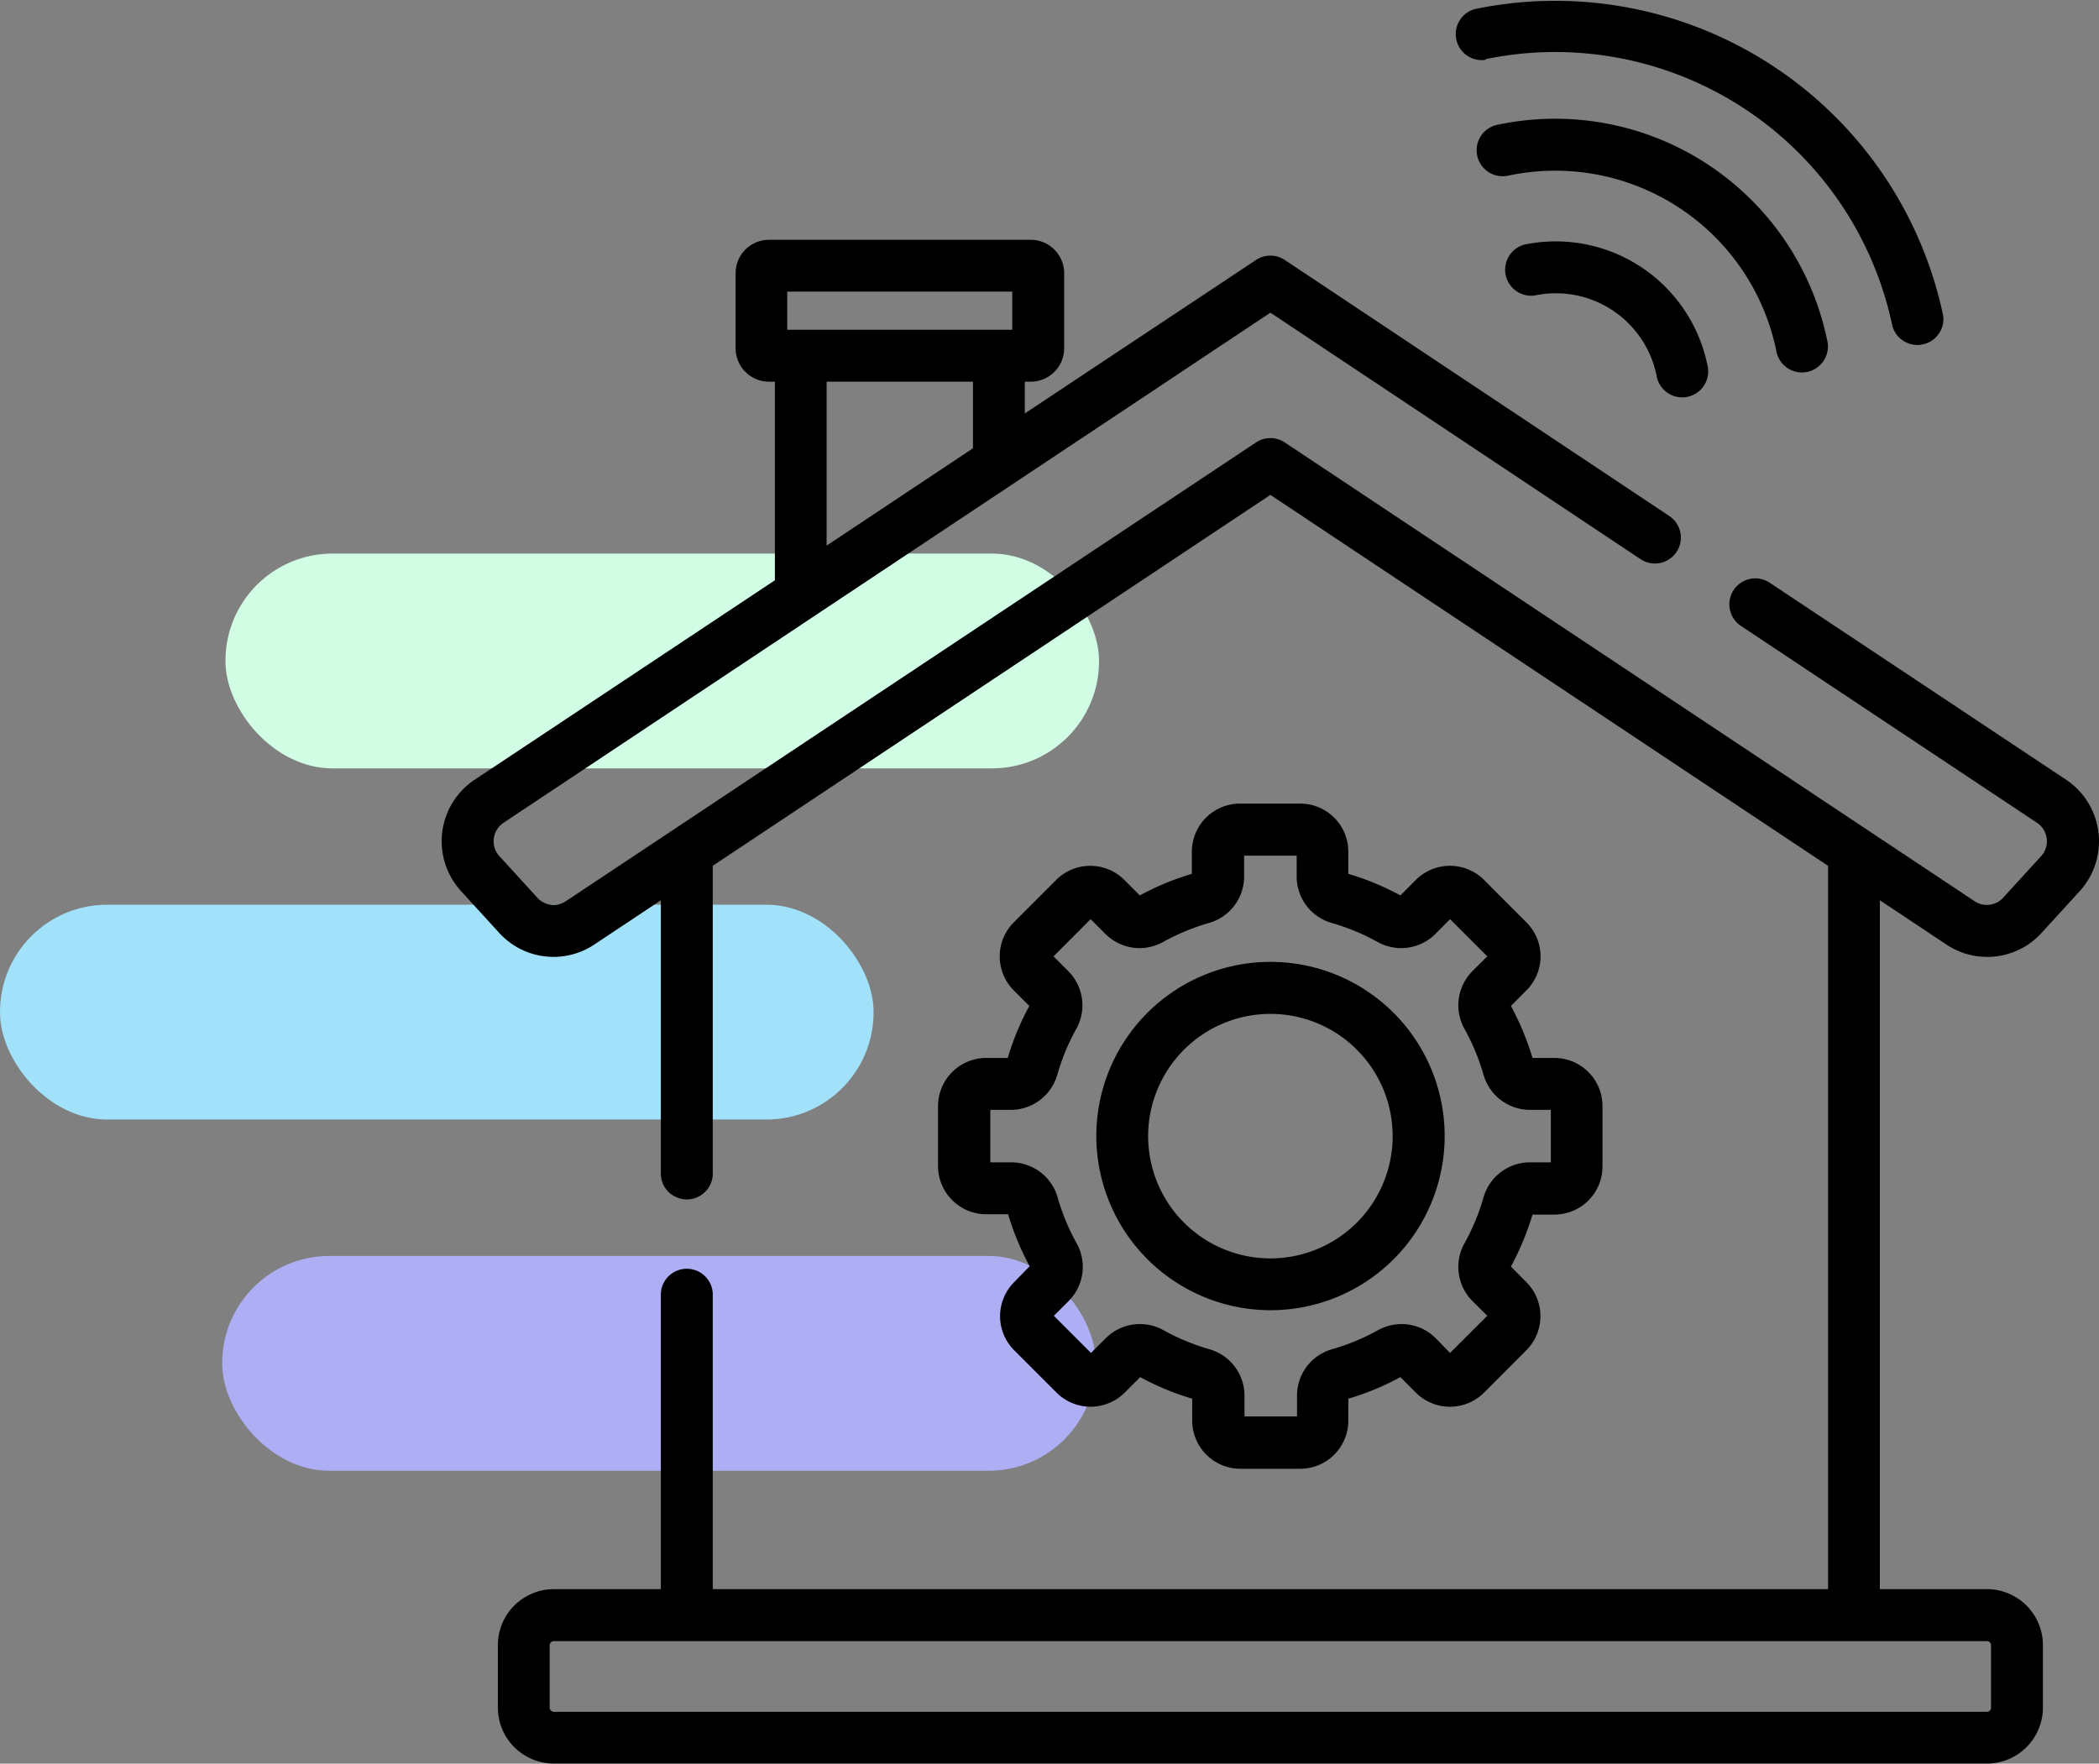 <?xml version="1.0" encoding="UTF-8"?> <svg xmlns="http://www.w3.org/2000/svg" viewBox="0 0 232.47 195.33"><rect x="0" y="0" width="232.47" height="195.33" fill="#808080" stroke="none"/><defs><style>.a{fill:#d2fde5;}.b{fill:#a1e1f9;}.c{fill:#adaef4;}</style></defs><rect class="a" x="24.97" y="61.31" width="96.75" height="23.79" rx="11.86"></rect><rect class="b" y="100.2" width="96.75" height="23.79" rx="11.86"></rect><rect class="c" x="24.61" y="139.1" width="96.75" height="23.79" rx="11.86"></rect><path d="M164.53,6.55a38.15,38.15,0,0,1,45.06,29.57A2.88,2.88,0,0,0,215.22,35a43.91,43.91,0,0,0-51.86-34,2.88,2.88,0,0,0,1.17,5.63Z"></path><path d="M167.2,19.42a25,25,0,0,1,29.52,19.37,2.88,2.88,0,1,0,5.63-1.17A30.76,30.76,0,0,0,166,13.79a2.88,2.88,0,1,0,1.17,5.63Z"></path><path d="M170,32.72a11.38,11.38,0,0,1,13.46,8.83,2.88,2.88,0,1,0,5.63-1.17,17.15,17.15,0,0,0-20.26-13.29A2.88,2.88,0,0,0,170,32.72Z"></path><path d="M215.54,104.59a8.14,8.14,0,0,0,10.59-1.29l4.2-4.6a8.2,8.2,0,0,0-1.51-12.35L196,64.54a2.87,2.87,0,1,0-3.19,4.78l32.8,21.81a2.45,2.45,0,0,1,1.07,1.74,2.42,2.42,0,0,1-.62,1.95l-4.2,4.6a2.45,2.45,0,0,1-3.17.39L142.29,49a2.87,2.87,0,0,0-3.18,0L62.67,99.81a2.43,2.43,0,0,1-3.16-.39l-4.2-4.6a2.42,2.42,0,0,1-.62-1.95,2.45,2.45,0,0,1,1.07-1.74l84.94-56.5,41,27.3a2.87,2.87,0,1,0,3.18-4.78L142.29,28.79a2.87,2.87,0,0,0-3.18,0l-25.61,17V42.27h.66a3.7,3.7,0,0,0,3.7-3.7V30.25a3.7,3.7,0,0,0-3.7-3.69h-29a3.69,3.69,0,0,0-3.69,3.69v8.32a3.7,3.7,0,0,0,3.69,3.7h.66v22L52.58,86.35A8.18,8.18,0,0,0,51.07,98.7l4.2,4.6a8.14,8.14,0,0,0,10.58,1.29l7.34-4.88v30.08a2.88,2.88,0,1,0,5.75,0V95.89L140.7,54.81l61.76,41.08V176H78.94V143.23a2.88,2.88,0,0,0-5.75,0V176H61.34a6.21,6.21,0,0,0-6.2,6.2v6.92a6.21,6.21,0,0,0,6.2,6.2H220.06a6.21,6.21,0,0,0,6.2-6.2v-6.92a6.21,6.21,0,0,0-6.2-6.2H208.2V99.71ZM107.76,49.65,91.55,60.43V42.27h16.21ZM87.19,32.3h24.92v4.22H87.19ZM220.06,181.76a.45.45,0,0,1,.45.45v6.92a.46.46,0,0,1-.45.46H61.34a.47.47,0,0,1-.46-.46v-6.92a.46.46,0,0,1,.46-.45Z"></path><path d="M140.7,145.11a19.29,19.29,0,1,0-19.28-19.29A19.31,19.31,0,0,0,140.7,145.11Zm0-32.82a13.54,13.54,0,1,1-13.54,13.53A13.55,13.55,0,0,1,140.7,112.29Z"></path><path d="M109.23,117.17a5.34,5.34,0,0,0-5.34,5.33v6.65a5.34,5.34,0,0,0,5.34,5.33h2.42a30.17,30.17,0,0,0,2.39,5.76L112.32,142a5.34,5.34,0,0,0,0,7.54l4.7,4.7a5.34,5.34,0,0,0,7.54,0l1.72-1.72a29.54,29.54,0,0,0,5.76,2.39v2.43a5.34,5.34,0,0,0,5.34,5.33H144a5.33,5.33,0,0,0,5.33-5.33v-2.43a29.63,29.63,0,0,0,5.77-2.39l1.71,1.72a5.35,5.35,0,0,0,7.55,0l4.69-4.7a5.34,5.34,0,0,0,0-7.54l-1.71-1.72a30.83,30.83,0,0,0,2.39-5.76h2.42a5.33,5.33,0,0,0,5.33-5.33V122.5a5.33,5.33,0,0,0-5.33-5.33h-2.42a30.55,30.55,0,0,0-2.39-5.76l1.71-1.72a5.31,5.31,0,0,0,0-7.54l-4.69-4.7a5.35,5.35,0,0,0-7.55,0l-1.71,1.72a29.63,29.63,0,0,0-5.77-2.39V94.35A5.33,5.33,0,0,0,144,89h-6.64A5.34,5.34,0,0,0,132,94.35v2.43a29.54,29.54,0,0,0-5.76,2.39l-1.72-1.72a5.34,5.34,0,0,0-7.54,0l-4.7,4.7a5.34,5.34,0,0,0,0,7.54l1.72,1.72a29.91,29.91,0,0,0-2.39,5.76Zm7.86,1.89a23.82,23.82,0,0,1,2.13-5.14,5.36,5.36,0,0,0-.9-6.36l-1.64-1.64,4.11-4.12,1.65,1.65a5.35,5.35,0,0,0,6.35.89,24.78,24.78,0,0,1,5.14-2.13,5.35,5.35,0,0,0,3.86-5.12V94.77h5.82v2.32a5.34,5.34,0,0,0,3.85,5.12,24.34,24.34,0,0,1,5.14,2.13,5.36,5.36,0,0,0,6.36-.89l1.64-1.65,4.12,4.12-1.65,1.64a5.36,5.36,0,0,0-.89,6.36,24.34,24.34,0,0,1,2.13,5.14,5.36,5.36,0,0,0,5.12,3.86h2.33v5.81h-2.33a5.36,5.36,0,0,0-5.12,3.86,24.34,24.34,0,0,1-2.13,5.14,5.36,5.36,0,0,0,.89,6.36l1.65,1.64-4.12,4.11L159,148.2a5.35,5.35,0,0,0-6.36-.89,24.34,24.34,0,0,1-5.14,2.13,5.33,5.33,0,0,0-3.85,5.12v2.32h-5.82v-2.32a5.34,5.34,0,0,0-3.86-5.12,24.78,24.78,0,0,1-5.14-2.13,5.33,5.33,0,0,0-6.35.89l-1.65,1.64-4.11-4.11,1.64-1.64a5.36,5.36,0,0,0,.9-6.36,23.82,23.82,0,0,1-2.13-5.14,5.36,5.36,0,0,0-5.13-3.86h-2.32v-5.81H112A5.36,5.36,0,0,0,117.09,119.06Z"></path></svg> 